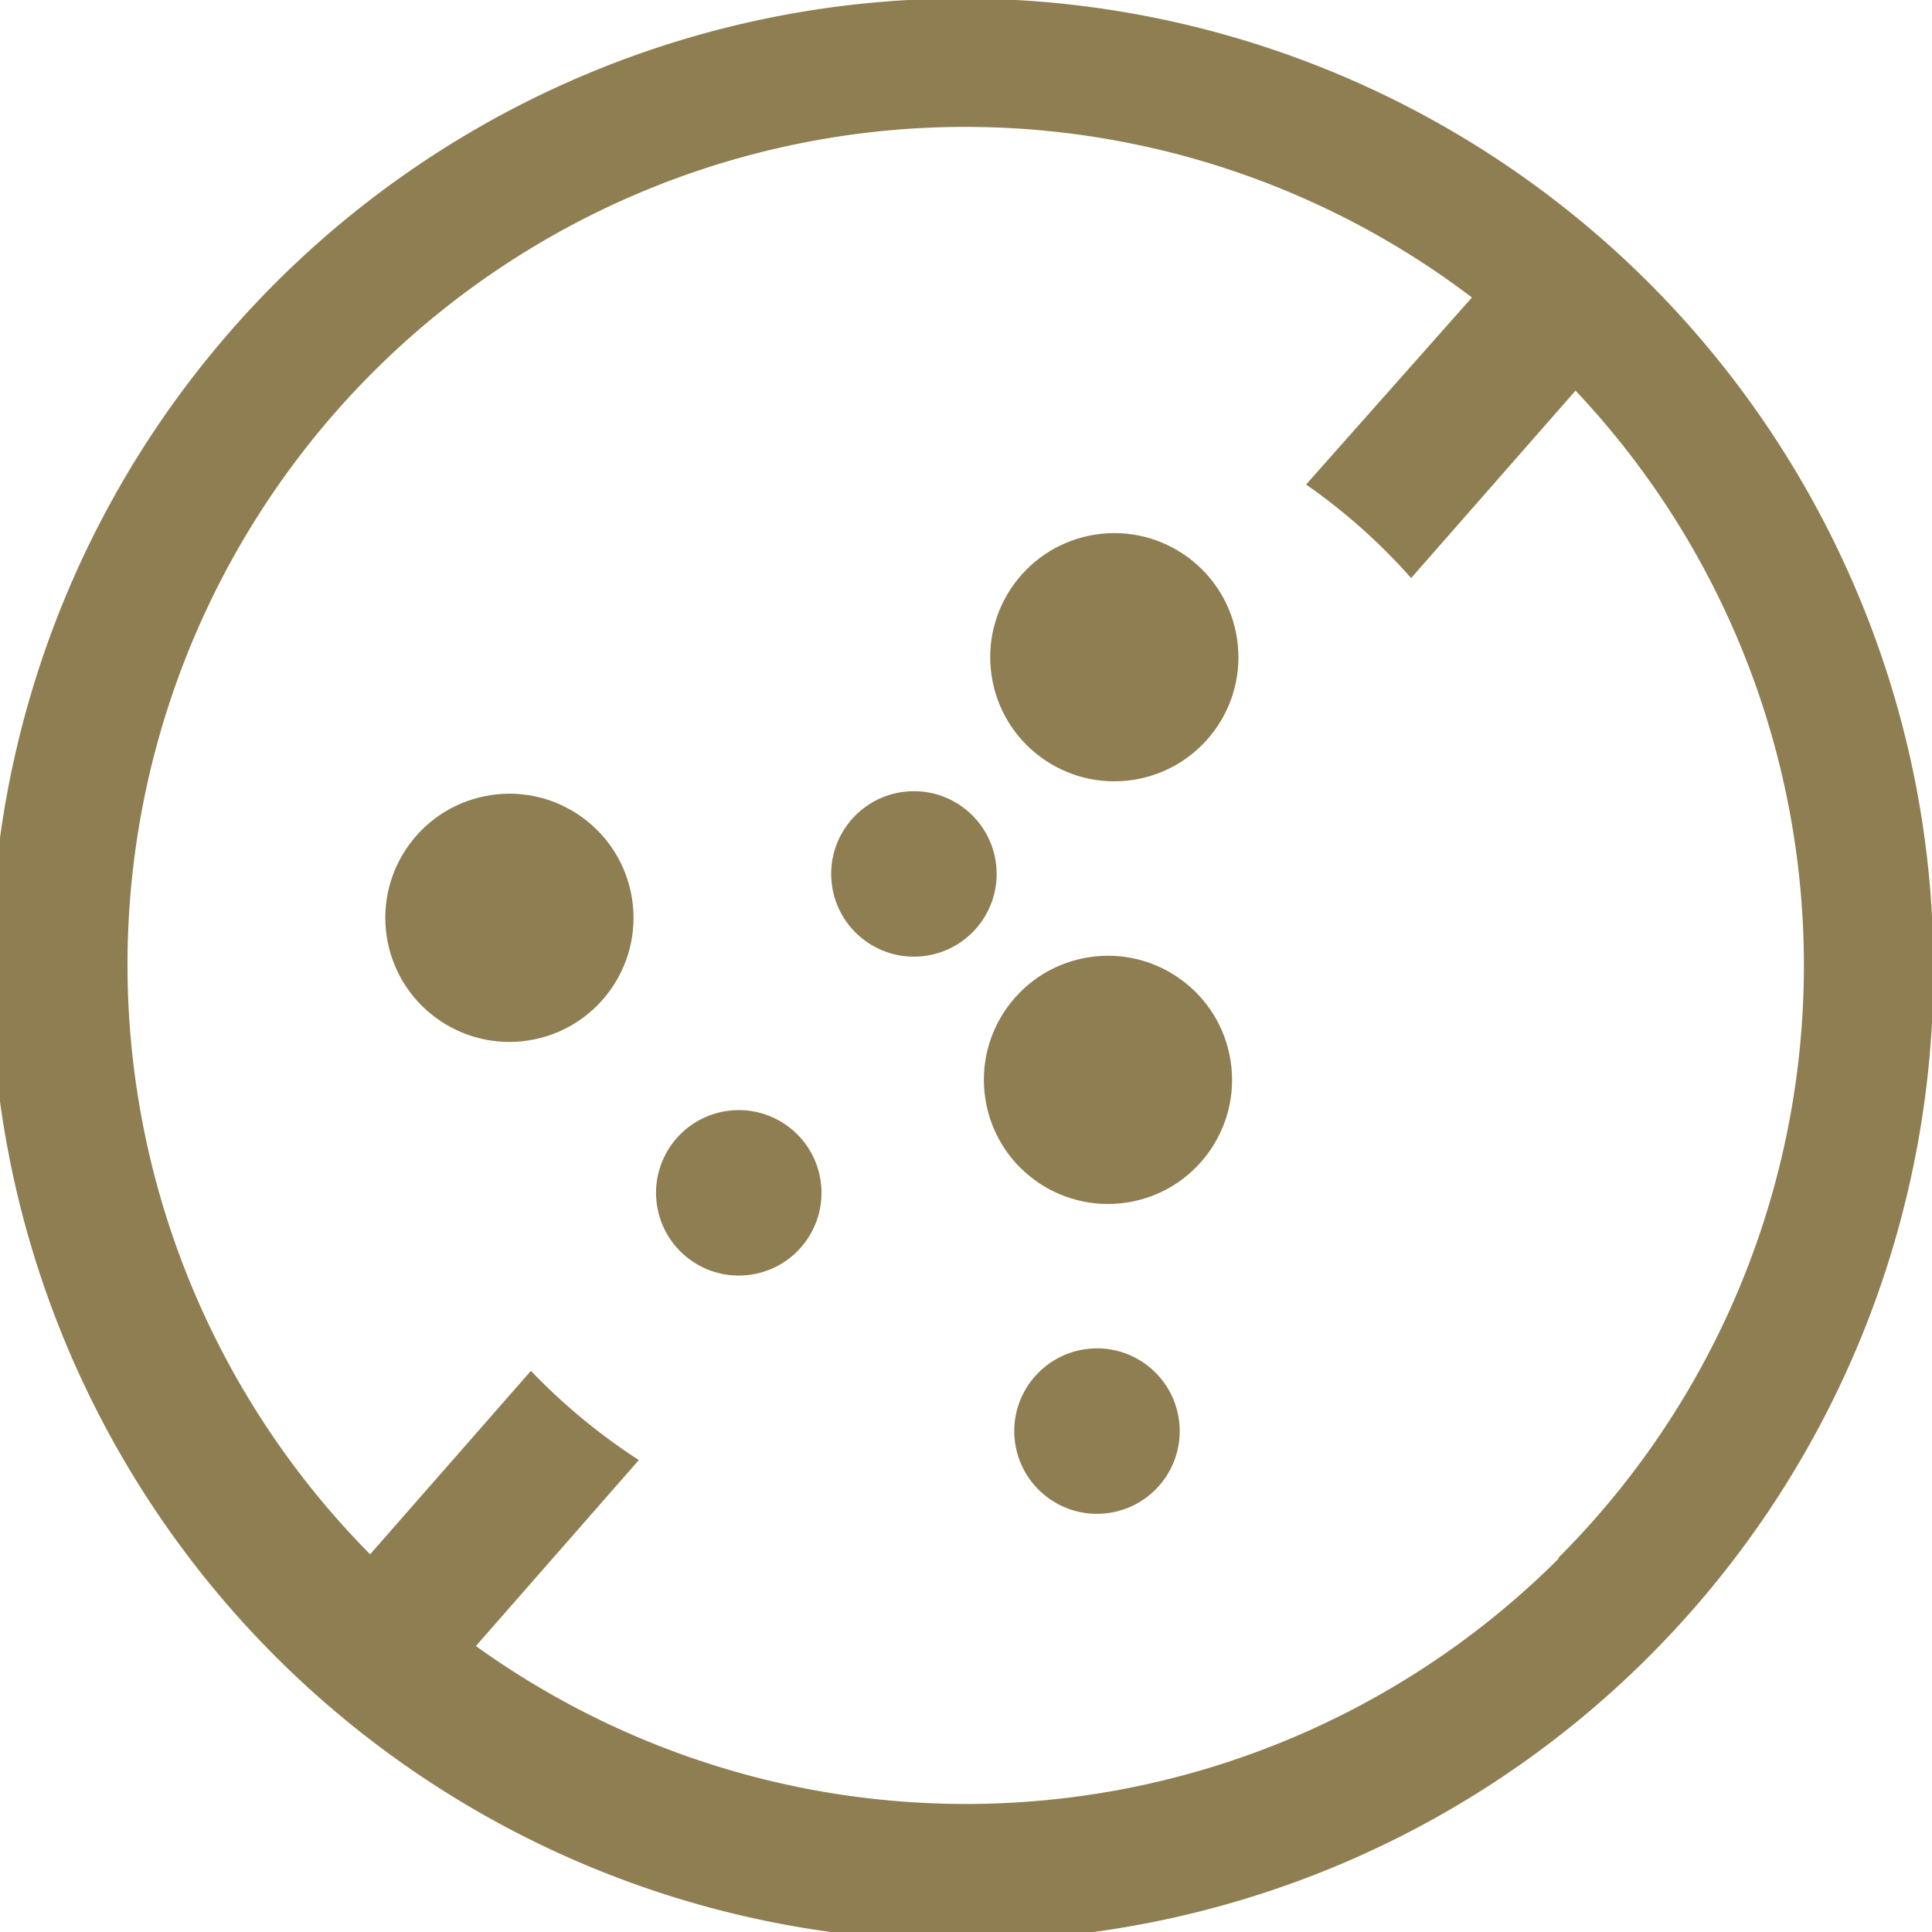 <svg id="a495e099-5394-41d8-afd1-8799b7ec8fb7" data-name="Ebene 1" xmlns="http://www.w3.org/2000/svg" viewBox="0 0 53.71 53.71"><defs><style>.bb1423a1-5051-43f8-808d-dfe9c57dae43{fill:#8e7e51;}</style></defs><title>ohne-konservierungsstoffe</title><path class="bb1423a1-5051-43f8-808d-dfe9c57dae43" d="M295.85,410.93A27,27,0,1,0,298,421.39,26.83,26.83,0,0,0,295.85,410.93Zm-8.27,26.93a23.32,23.32,0,0,1-30.1,2.43l4.53-5.17a16.76,16.76,0,0,1-3-2.48l-4.47,5.1a23.29,23.29,0,0,1,30.63-34.94L280.56,408a16.46,16.46,0,0,1,2.92,2.6l4.57-5.21a23.28,23.28,0,0,1-.47,32.44Z" transform="translate(-244.25 -394.53)"/><circle class="bb1423a1-5051-43f8-808d-dfe9c57dae43" cx="275.07" cy="424.53" r="3.45" transform="translate(-305.45 -347.9) rotate(-8.72)"/><circle class="bb1423a1-5051-43f8-808d-dfe9c57dae43" cx="275.24" cy="412.78" r="3.45" transform="translate(-303.66 -348.01) rotate(-8.72)"/><circle class="bb1423a1-5051-43f8-808d-dfe9c57dae43" cx="258.43" cy="420.03" r="3.45" transform="translate(-304.96 -350.48) rotate(-8.72)"/><circle class="bb1423a1-5051-43f8-808d-dfe9c57dae43" cx="269.67" cy="418.81" r="2.3" transform="translate(-304.64 -348.79) rotate(-8.72)"/><circle class="bb1423a1-5051-43f8-808d-dfe9c57dae43" cx="264.8" cy="427.68" r="2.3" transform="translate(-306.04 -349.43) rotate(-8.72)"/><circle class="bb1423a1-5051-43f8-808d-dfe9c57dae43" cx="274.76" cy="434.3" r="2.3" transform="translate(-306.93 -347.84) rotate(-8.72)"/></svg>